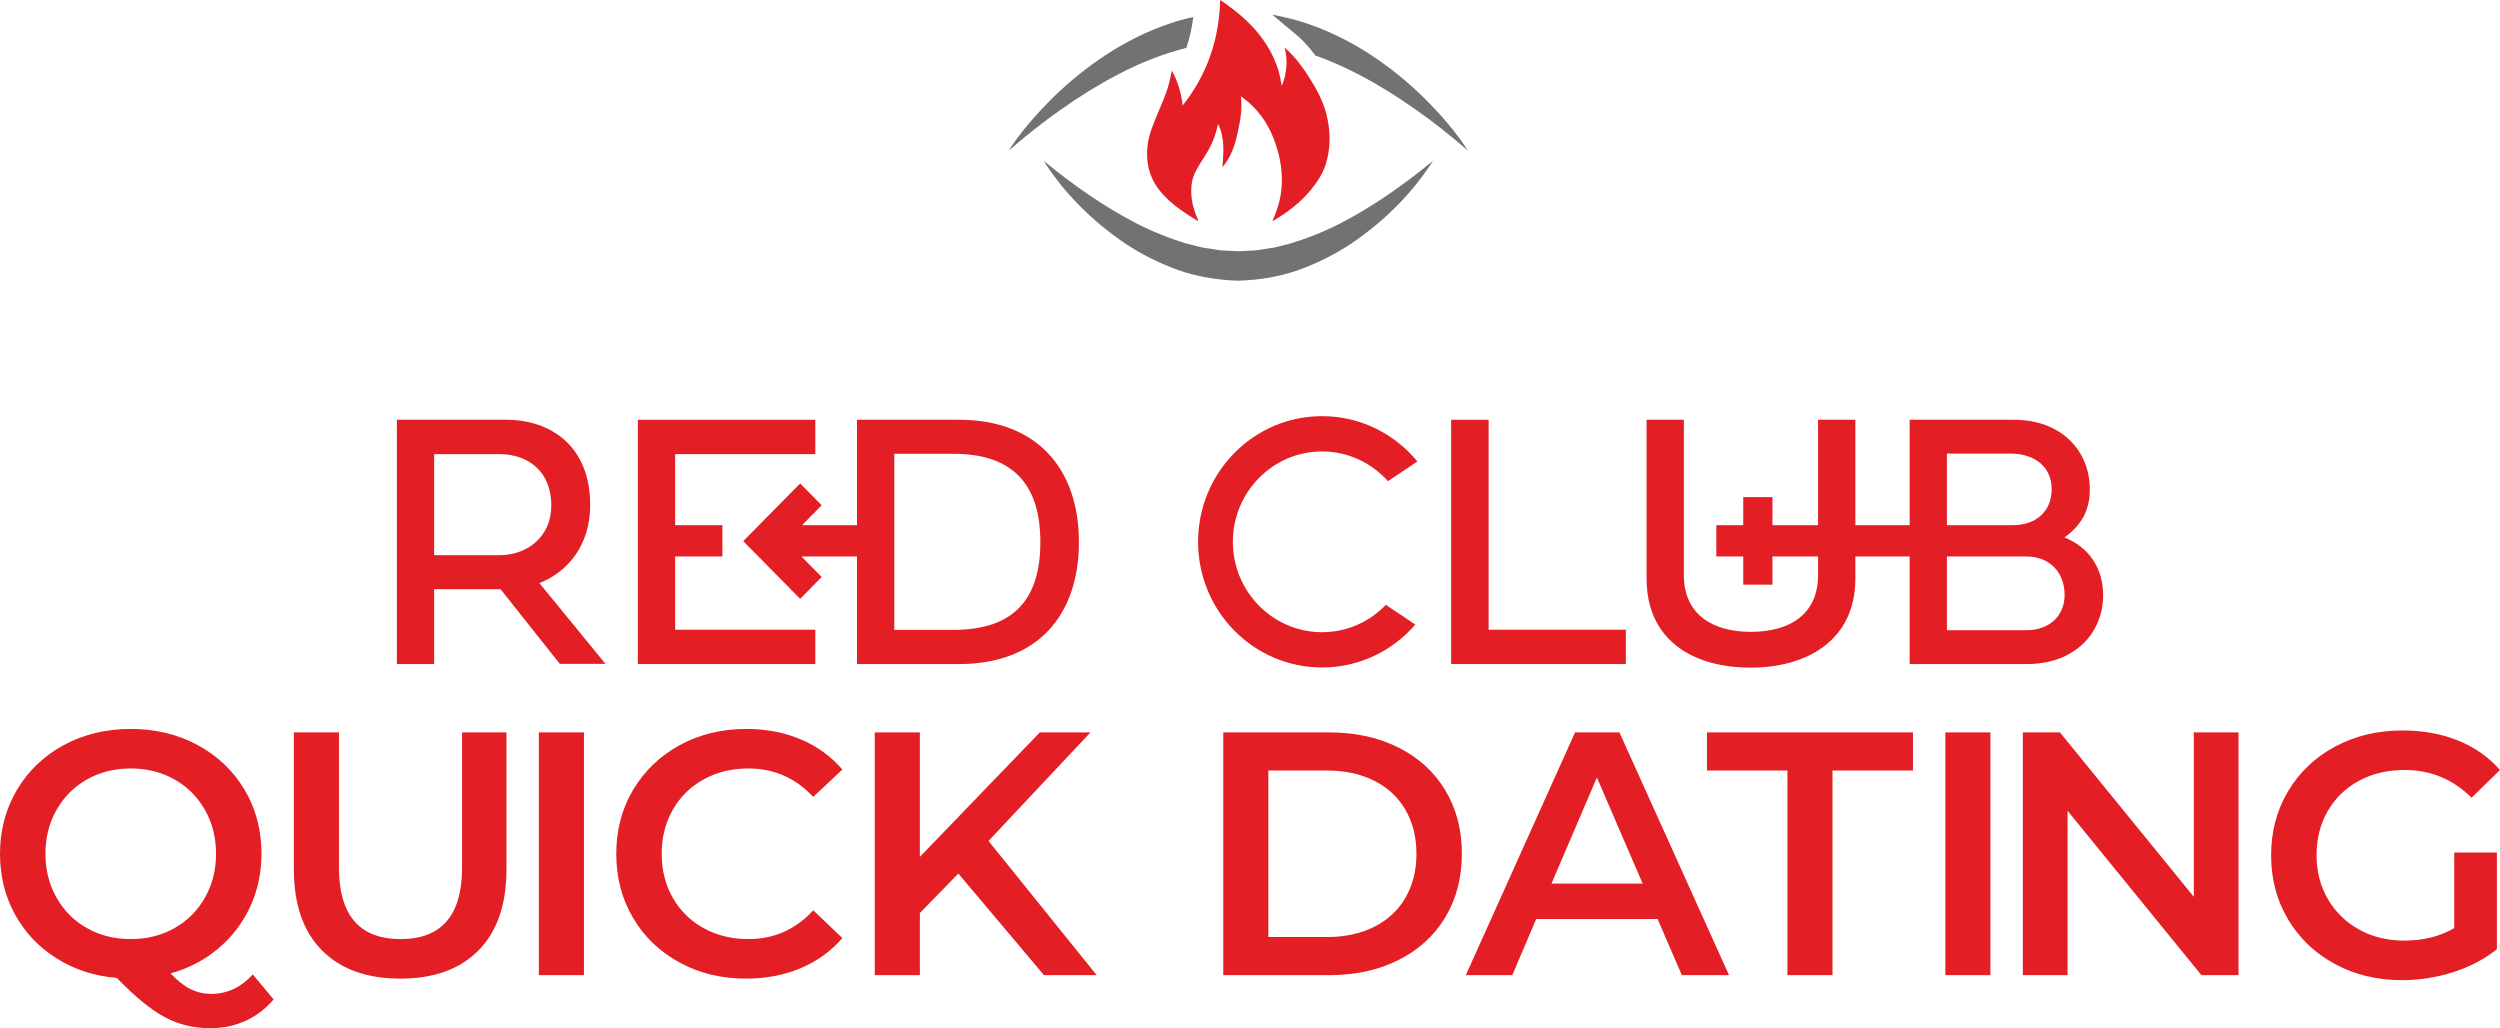 <?xml version="1.0" encoding="UTF-8"?> <!-- Creator: CorelDRAW 2020 (64-Bit) --> <svg xmlns="http://www.w3.org/2000/svg" xmlns:xlink="http://www.w3.org/1999/xlink" xmlns:xodm="http://www.corel.com/coreldraw/odm/2003" xml:space="preserve" width="274.041mm" height="112.709mm" style="shape-rendering:geometricPrecision; text-rendering:geometricPrecision; image-rendering:optimizeQuality; fill-rule:evenodd; clip-rule:evenodd" viewBox="0 0 27403.02 11270.43"> <defs> <style type="text/css"> <![CDATA[ .fil0 {fill:#727271;fill-rule:nonzero} .fil1 {fill:#E31E24;fill-rule:nonzero} ]]> </style> </defs> <g id="Layer_x0020_1">  <g id="_2127715581904"> <path class="fil0" d="M13080.19 186.35c-92.76,20.55 -184.33,44.65 -273.13,76.41 -244.06,83.49 -473.46,200.59 -685.68,339.1 -211.88,139.08 -408.08,298.74 -586.69,474.64 -177.09,177.42 -343.82,364.96 -478.77,575.07 187.19,-162.51 378.35,-315 577.42,-453.75 198.23,-140.01 402.44,-267.48 613.15,-377.77 243.73,-127.55 498.15,-230.66 757.63,-295.11 36.23,-107.93 61.5,-220.56 76.08,-338.59z"></path> <path class="fil0" d="M15612.8 1076.16c-178.68,-175.9 -375.07,-335.55 -587.03,-474.64 -212.21,-138.75 -441.62,-255.27 -685.59,-339.1 -121.91,-43.13 -248.53,-72.79 -376.25,-97.81 -5.39,-0.84 -11.04,-1.43 -16.68,-2.36l253.49 211.88 7.17 5.64c9.52,8.09 19.04,15.76 28.22,24.1 63.86,59.14 123.34,125.7 181.55,204.21 164.36,58.22 325.78,130.42 482.73,212.47 210.7,109.94 414.82,237.74 613.06,377.43 199.16,138.83 390.24,291.32 577.77,453.83 -134.88,-210.36 -301.61,-398.23 -478.44,-575.66z"></path> <path class="fil0" d="M15708.01 1761.84c-227.64,358.73 -536.74,663.69 -894.03,906.5 -179.78,120.05 -376.5,217.86 -584,292.76 -208.59,73.12 -431.51,108.76 -656.53,115.59 -224.94,-6.49 -447.51,-42.21 -656.44,-115.34 -207.5,-75.15 -404.55,-172.37 -584.34,-292.76 -357.21,-242.8 -666.3,-547.69 -893.69,-906.75 324.52,267.82 663.01,502.87 1019.13,687.79 178.6,90.9 362.6,164.27 548.87,220.21 47.26,10.96 93.93,23.43 140.6,35.64 23.5,7.16 47.01,10.37 70.77,13.65l71.02 10.7 71.02 11.88c23.51,4.46 47.27,3.29 71.03,5.05l142.03 7.76 142.37 -7.42c23.51,-2.1 47.6,-0.93 71.02,-5.39l70.77 -11.54 71.03 -10.7c23.76,-3.29 47.6,-6.83 70.77,-13.73l140.85 -35.64c186.02,-56.2 370.35,-128.99 548.95,-220.22 356.03,-184.58 694.53,-419.97 1018.8,-688.04z"></path> <path class="fil1" d="M12845.56 773.88c63.61,118.29 103.46,243.39 117.45,382.83 269.25,-340.03 400.58,-724.35 411.28,-1156.71 19.04,12.47 34.8,21.99 49.63,32.69 133.78,96.88 261.84,201.17 366.47,330.41 132.86,164.36 226.46,348.96 255.61,562.69 0.25,3.2 1.51,6.48 3.54,15.08 30.92,-69.85 44.9,-138.41 50.55,-208.93 5.98,-70.43 0,-139.93 -20.48,-209.18 9.44,8 19.3,15.41 28.48,24.09 98.4,90.65 177.42,197.3 247.85,310.87 74.06,118.88 142.37,241.28 178.94,378.36 48.44,182.14 54.68,365.21 2.1,547.69 -32.43,112.05 -94.86,207.75 -167.64,296.63 -115.34,140.6 -257.38,247.85 -412.47,338.84 -1.85,0.84 -3.62,1.18 -7.5,2.61 0.93,-4.46 0.93,-8.25 2.45,-11.29 136.64,-293.6 124.18,-589.64 10.95,-886.53 -71.36,-186.94 -186.01,-341.45 -347.44,-459.47 -3.54,-2.7 -7.41,-5.06 -13.65,-9.52 18.12,140.85 -8.34,274.89 -37.49,408.33 -29.06,134.63 -73.97,262.77 -165.2,369.77 12.47,-158.72 27.63,-317.45 -43.73,-466.64 -2.36,0 -4.46,-0.26 -6.82,-0.26 -2.7,12.73 -5.31,25.53 -8.34,38 -26.71,115.93 -77.51,220.81 -142.04,319.55 -28.56,43.64 -55.6,88.8 -81.72,134.28 -59.14,101.95 -67.74,213.15 -52.57,327.56 9.44,73.38 32.1,142.96 62.34,210.36 3.63,8.34 7.17,16.68 7.17,28.56 -38.34,-23.76 -77.01,-46.93 -115.01,-71.61 -109.94,-71.95 -213.73,-151.89 -298.73,-254.43 -122.42,-147.42 -162.85,-318.03 -140.52,-506.74 13.65,-115 58.21,-219.63 101.01,-325.11 45.5,-112.39 98.66,-221.73 130.17,-339.43 13.73,-49.88 23.5,-100.76 35.38,-153.33z"></path> <path class="fil1" d="M14491.48 4948.21c286.44,0 543.56,126.38 722.5,325.79l322.16 -215.76c-249.37,-303.45 -624.78,-496.63 -1044.66,-496.63 -750.72,0 -1359.15,616.69 -1359.15,1377.52 0,760.49 608.43,1377.26 1359.15,1377.26 407.75,0 772.96,-182.22 1022.08,-470.17l-322.75 -216.43c-177.76,184.92 -425.36,299.92 -699.33,299.92 -539.18,0 -977.85,-444.32 -977.85,-990.57 0,-546.59 438.67,-990.91 977.85,-990.91z"></path> <path class="fil1" d="M6469.19 5535.75c0,-640.78 -426.11,-934.71 -922.15,-934.71l-1196.89 0 0 2677.78 408.68 0 0 -820.31 727.88 0 649.63 818.2 500.26 0 -724.01 -885.01c323.08,-128.4 556.61,-427.97 556.61,-855.95zm-998.23 550.13l-712.13 0 0 -1108.35 712.13 0c315.34,0 572.12,187.53 572.12,562.01 0,339.18 -256.78,546.34 -572.12,546.34z"></path> <polygon class="fil1" points="7400.46,6114.44 7400.46,6099.62 7918.49,6099.62 7918.49,5756.64 7400.46,5756.64 7400.46,5737.94 7400.46,4977.62 8937.03,4977.62 8937.03,4601.12 6991.77,4601.12 6991.77,7278.89 8937.03,7278.89 8937.03,6902.32 7400.46,6902.32 "></polygon> <path class="fil1" d="M10512.78 4601.12l-1118.97 0 0 1155.52 -602.45 0 215.42 -218.44 -235.97 -238.93 -624.11 632.11 624.11 632.44 235.97 -239.26 -221.99 -224.93 609.02 0 0 1179.27 1118.97 0c857.97,0 1313.32,-532.6 1313.32,-1337.07 0,-798.66 -455.35,-1340.7 -1313.32,-1340.7zm-60.41 2303.04l-649.97 0 0 -1930.34 649.97 0c681.21,0 951.39,370.6 951.39,967.99 0,603.62 -270.18,962.34 -951.39,962.34z"></path> <polygon class="fil1" points="16317.02,4601.12 15906.32,4601.12 15906.32,7278.89 17821.16,7278.89 17821.16,6902.32 16317.02,6902.32 "></polygon> <path class="fil1" d="M22628.77 5890.68c202.35,-143.89 278.18,-317.45 278.18,-526.38 0,-421.98 -309.44,-763.18 -832.78,-763.18l-1142.13 0 0 1155.52 -595.04 0 0 -1155.52 -408.67 0 0 1155.52 -500.17 0 0 -307.33 -320.06 0 0 307.33 -295.12 0 0 342.98 295.12 0 0 308.76 320.06 0 0 -308.76 500.17 0 0 205.05c0,416.09 -293.94,621.15 -737.66,621.15 -414.24,0 -733.45,-187.19 -733.45,-621.15l0 -1703.54 -408.68 0 0 1741.03c0,664.53 494.27,975.99 1142.14,975.99 599.5,0 1146.34,-287.7 1146.34,-975.99l0 -242.54 595.04 0 0 1179.27 1284.17 0c527.29,0 836.65,-339.09 836.65,-757.29 0,-276.07 -140.01,-516.51 -424.09,-630.92zm-1288.13 -918.96l696.71 0c243.05,0 451.39,126.29 451.39,392.58 0,230.67 -159.56,392.33 -429.99,392.33l-718.11 0 0 -784.92zm871.7 1936.24l-871.7 0 0 -808.34 869.68 0c252.91,0 420.22,169.66 420.22,421.98 0,232.77 -171.19,386.36 -418.2,386.36z"></path> <path class="fil1" d="M2999.08 10954.94c-88.7,103.9 -191.97,182.47 -309.79,235.67 -117.82,53.19 -246.44,79.82 -385.82,79.82 -182.45,0 -349.71,-41.18 -501.75,-123.54 -152.04,-82.36 -325.63,-224.9 -520.75,-427.62 -245.8,-20.27 -466.27,-91.86 -661.39,-214.76 -195.12,-122.91 -347.17,-283.82 -456.13,-482.74 -108.97,-198.92 -163.44,-420.02 -163.44,-663.29 0,-258.48 62.1,-492.26 186.25,-701.3 124.15,-209.04 295.22,-372.52 513.15,-490.35 217.93,-117.84 462.46,-176.74 733.61,-176.74 271.15,0 515.68,58.91 733.61,176.74 217.93,117.84 388.99,280.66 513.15,488.45 124.17,207.79 186.26,442.19 186.26,703.2 0,210.33 -41.84,404.83 -125.45,583.47 -83.6,178.63 -200.21,330.72 -349.7,456.13 -149.49,125.43 -323.1,216.03 -520.75,271.78 73.49,78.56 145.72,135.59 216.66,171.05 70.93,35.46 146.97,53.22 228.06,53.22 174.85,0 326.9,-70.96 456.13,-212.86l228.07 273.68zm-2501.13 -1596.47c0,177.38 40.55,337.67 121.64,480.84 81.09,143.17 192.61,254.69 334.5,334.5 141.89,79.81 301.56,119.74 478.94,119.74 177.38,0 337.04,-39.91 478.94,-119.74 141.9,-79.83 253.41,-191.32 334.5,-334.5 81.09,-143.17 121.64,-303.46 121.64,-480.84 0,-177.38 -40.55,-337.67 -121.64,-480.84 -81.09,-143.17 -192.59,-254.67 -334.5,-334.5 -141.9,-79.83 -301.56,-119.74 -478.94,-119.74 -177.38,0 -337.05,39.93 -478.94,119.74 -141.88,79.81 -253.41,191.32 -334.5,334.5 -81.09,143.17 -121.64,303.46 -121.64,480.84zm12910.64 -1330.39l1163.14 0c283.82,0 535.96,55.12 756.42,165.34 220.47,110.24 391.51,266.08 513.15,467.54 121.65,201.45 182.46,433.95 182.46,697.5 0,263.54 -60.82,496.04 -182.46,697.5 -121.64,201.46 -292.68,357.31 -513.15,467.54 -220.46,110.23 -472.6,165.34 -756.42,165.34l-1163.14 0 0 -2660.78zm1140.34 2242.65c195.12,0 366.81,-37.38 515.05,-112.14 148.24,-74.75 262.27,-181.18 342.1,-319.29 79.83,-138.1 119.74,-298.39 119.74,-480.84 0,-182.45 -39.91,-342.74 -119.74,-480.84 -79.83,-138.1 -193.85,-244.54 -342.1,-319.3 -148.24,-74.75 -319.93,-112.13 -515.05,-112.13l-646.2 0 0 1824.53 646.2 0zm-10160.75 456.13c-367.45,0 -653.79,-103.26 -859.06,-309.79 -205.26,-206.53 -307.89,-502.38 -307.89,-887.56l0 -1501.44 494.14 0 0 1482.43c0,521.99 225.54,783.03 676.6,783.03 448.53,0 672.79,-261.01 672.79,-783.03l0 -1482.43 486.54 0 0 1501.44c0,385.15 -102,681.02 -305.99,887.56 -203.99,206.53 -489.71,309.79 -857.15,309.79zm1518.31 -2698.79l494.14 0 0 2660.78 -494.14 0 0 -2660.78zm2270.09 2698.79c-268.62,0 -511.25,-58.93 -727.91,-176.75 -216.66,-117.84 -386.46,-280.66 -509.35,-488.44 -122.9,-207.79 -184.35,-442.19 -184.35,-703.2 0,-261.01 62.09,-495.41 186.25,-703.2 124.17,-207.79 294.59,-370.62 511.25,-488.45 216.66,-117.83 459.3,-176.74 727.91,-176.74 217.93,0 416.86,38.01 596.78,114.03 179.91,76.02 331.96,186.25 456.13,330.7l-319.3 300.29c-192.59,-207.79 -429.52,-311.69 -710.8,-311.69 -182.45,0 -345.92,39.91 -490.35,119.74 -144.43,79.82 -257.21,190.69 -338.3,332.6 -81.09,141.9 -121.64,302.82 -121.64,482.74 0,179.92 40.55,340.84 121.64,482.74 81.09,141.9 193.86,252.78 338.3,332.6 144.43,79.83 307.9,119.74 490.35,119.74 281.28,0 518.21,-105.17 710.8,-315.5l319.3 304.1c-124.18,144.43 -276.86,254.67 -458.03,330.69 -181.19,76.02 -380.75,114.04 -598.68,114.04zm2327.95 -1151.74l-421.92 433.32 0 680.4 -494.14 0 0 -2660.78 494.14 0 0 1364.6 1315.19 -1364.6 554.96 0 -1117.53 1189.74 1185.94 1471.03 -577.77 0 -938.87 -1113.73zm7664.57 497.95l-1330.39 0 -262.28 615.78 -509.35 0 1197.35 -2660.78 486.54 0 1201.15 2660.78 -516.95 0 -266.08 -615.78zm-163.44 -387.72l-501.75 -1163.15 -497.95 1163.15 999.7 0zm1586.58 -1239.16l-881.86 0 0 -418.12 2257.85 0 0 418.12 -881.86 0 0 2242.65 -494.14 0 0 -2242.65zm1731.17 -418.12l494.14 0 0 2660.78 -494.14 0 0 -2660.78zm3213.61 0l0 2660.78 -406.71 0 -1467.23 -1801.73 0 1801.73 -490.34 0 0 -2660.78 406.71 0 1467.23 1801.73 0 -1801.73 490.34 0zm2364.27 1316.69l467.54 0 0 1060.51c-136.84,108.97 -296.51,192.6 -478.94,250.87 -182.44,58.27 -369.98,87.43 -562.57,87.43 -271.15,0 -515.68,-58.92 -733.61,-176.75 -217.93,-117.84 -389,-280.67 -513.15,-488.44 -124.16,-207.78 -186.25,-442.19 -186.25,-703.2 0,-261.01 62.09,-495.41 186.25,-703.2 124.17,-207.79 295.87,-370.63 515.05,-488.45 219.18,-117.82 465.63,-176.74 739.31,-176.74 223,0 425.73,36.76 608.18,110.23 182.44,73.48 335.77,181.19 459.94,323.1l-311.7 304.09c-202.72,-202.72 -447.26,-304.09 -733.61,-304.09 -187.52,0 -354.16,39.29 -499.85,117.84 -145.69,78.54 -259.75,188.8 -342.1,330.7 -82.34,141.89 -123.54,304.09 -123.54,486.54 0,177.38 41.19,337.05 123.54,478.94 82.34,141.89 196.4,253.43 342.1,334.5 145.69,81.08 311.06,121.64 496.05,121.64 207.79,0 390.25,-45.62 547.36,-136.84l0 -828.64z"></path> </g> </g> </svg> 